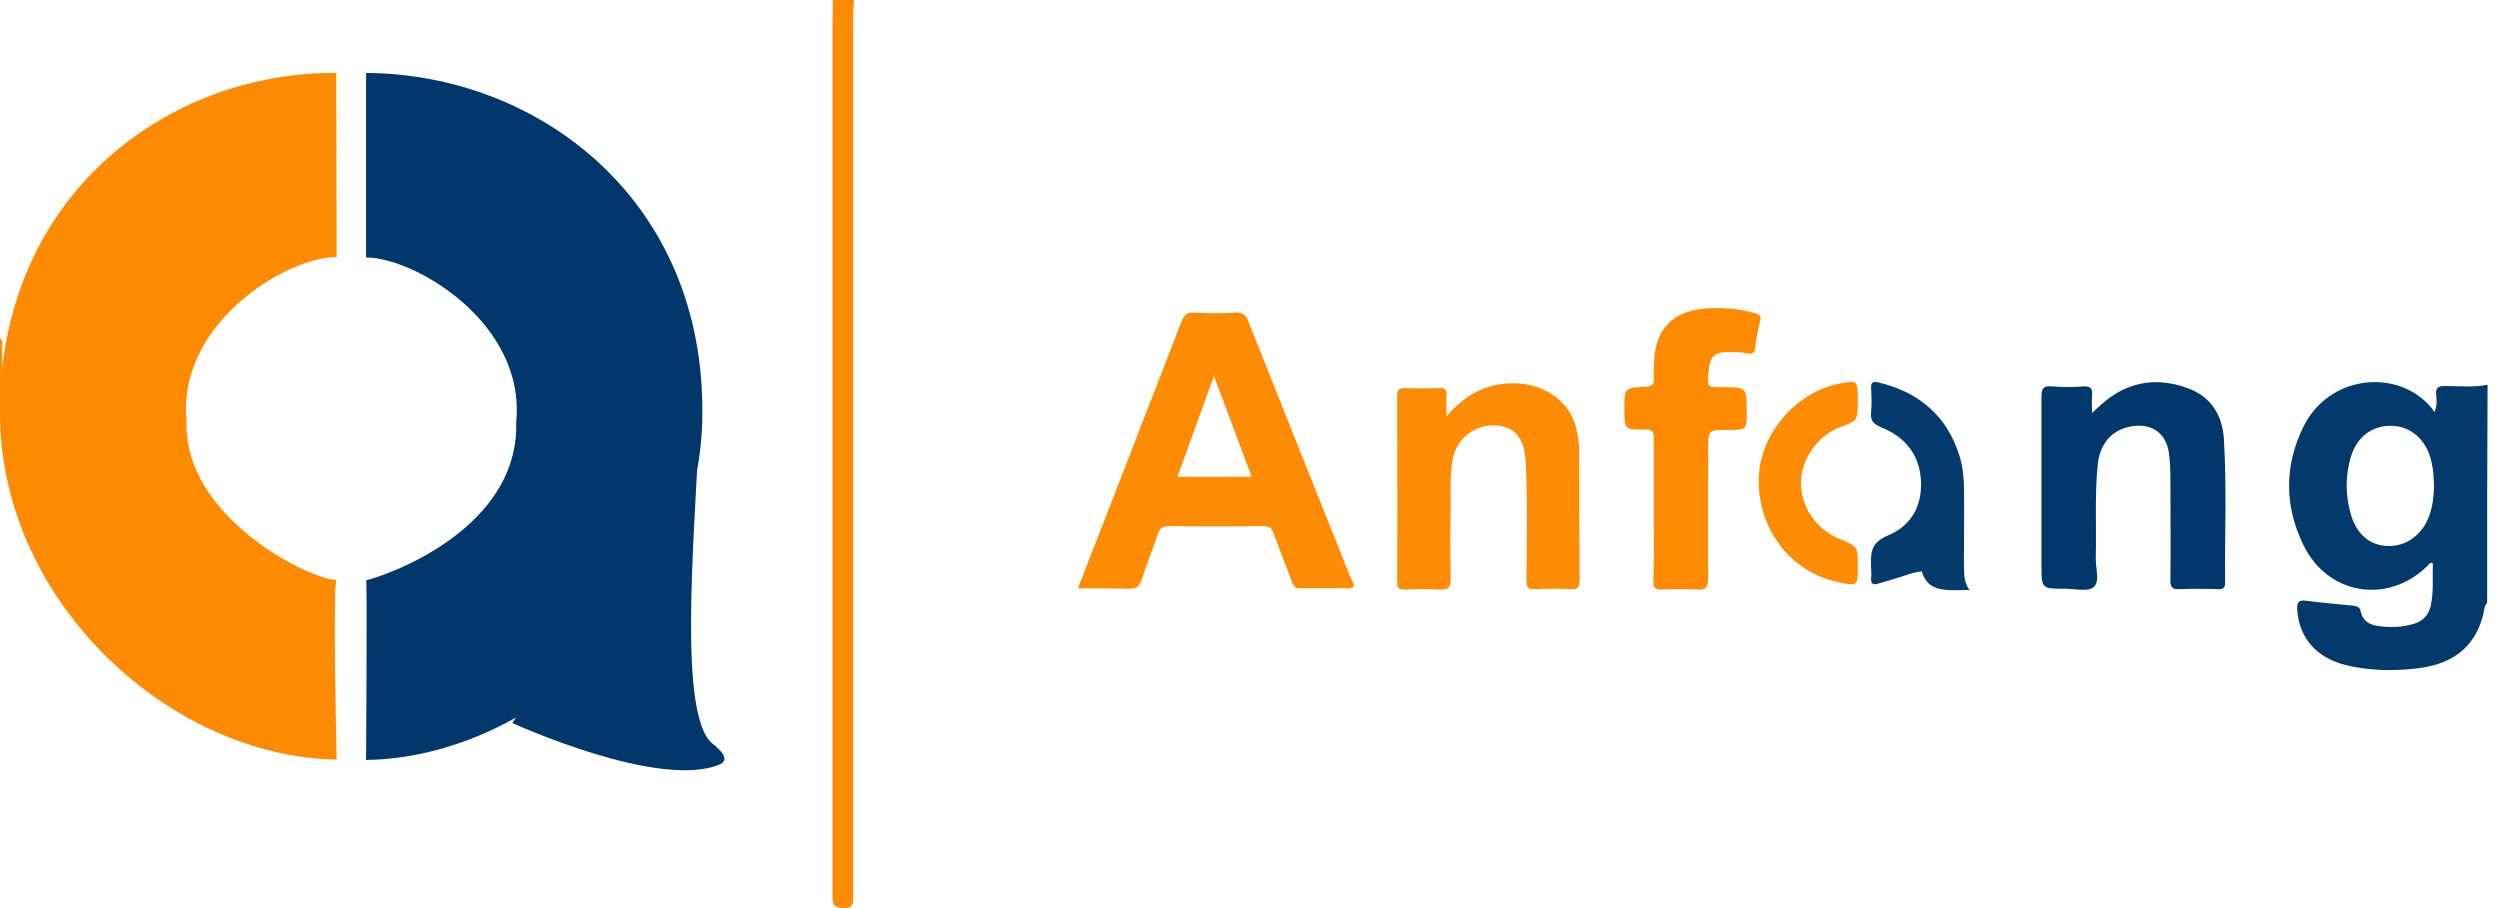 <?xml version="1.0" encoding="utf-8"?>
<!-- Generator: Adobe Illustrator 24.0.0, SVG Export Plug-In . SVG Version: 6.00 Build 0)  -->
<svg version="1.1" id="Layer_1" xmlns="http://www.w3.org/2000/svg" xmlns:xlink="http://www.w3.org/1999/xlink" x="0px" y="0px"
	 viewBox="0 0 603 219" style="enable-background:new 0 0 603 219;" xml:space="preserve">
<style type="text/css">
	.st0{fill:#03396B;}
	.st1{fill:#FD8B04;}
	.st2{fill:#01376B;}
	.st3{fill:#FE8A02;}
	.st4{fill:#053A6C;}
</style>
<g>
	<path class="st0" d="M599.9,145.4c-0.9,1-0.7,2.3-1.1,3.4c-2.2,8-8.1,11.5-15.7,12.4c-5.8,0.7-11.6,0.6-17.4-0.8
		c-7-1.8-11.1-6.5-11.6-13.2c-0.1-1.7,0.1-2.6,2.2-2.3c3.8,0.5,7.6,0.8,11.4,1.2c0.9,0.1,1.5,0.4,1.7,1.4c0.5,2.3,2.1,3.2,4.3,3.5
		c2.8,0.4,5.6,0.3,8.4-0.5c2.5-0.7,3.9-2.4,4.3-4.9c0.6-3.2,0.3-6.5,0.4-9.7c-0.7-0.4-0.9,0.2-1.2,0.5c-9.6,9.5-24.2,7.2-30.1-5.1
		c-4.5-9.3-4.5-19,0-28.2c6.1-12.7,22.8-14.4,30.9-4.8c0.2,0.2,0.4,0.5,0.8,1.1c0.7-1.7,0.5-3,0.4-4.3c-0.1-1.5,0.4-2,2-2
		c3.5,0,7,0.4,10.4-0.3C599.9,110.5,599.9,127.9,599.9,145.4z M587.1,117.3c-0.1-1.4-0.1-2.8-0.3-4.2c-0.2-1.1-0.4-2.3-0.8-3.4
		c-1.6-4.4-5.2-7.1-9.6-7c-4.5,0.1-8,2.8-9.4,7.6c-1.3,4.4-1.3,8.9-0.1,13.3c1.3,5.1,4.6,8,9.1,8.1c4.5,0.1,8.4-2.8,10-7.5
		C586.8,122,587,119.7,587.1,117.3z"/>
	<path class="st1" d="M206,0c-0.1,1-0.2,2-0.2,3c0,71,0,142,0,213.1c0,1.9,0,3.1-2.6,2.9c-2.1-0.1-2.4-0.9-2.4-2.7
		c0-70.4,0-140.9,0-211.3c0-1.7,0.1-3.3,0.1-5C202.7,0,204.3,0,206,0z"/>
	<path class="st1" d="M0,81.5c0.8,0.7,0.5,1.7,0.5,2.6c0,4.6,0,9.2,0,13.8c-0.2,0-0.4,0.1-0.5,0.1C0,92.5,0,87,0,81.5z"/>
	<path class="st2" d="M119.6,115.6"/>
	<path class="st1" d="M260,141.9c2.9-7.4,5.6-14.5,8.4-21.6c5.5-14.3,11.1-28.5,16.6-42.8c0.6-1.5,1.3-2.2,3-2.1
		c3.3,0.2,6.7,0.2,10,0c1.7-0.1,2.5,0.6,3.1,2.1c7.6,19.2,15.3,38.3,22.9,57.4c0.7,1.9,1.5,3.7,2.3,5.5c0.5,1.1,0.1,1.5-1,1.5
		c-3.9,0-7.8-0.1-11.7,0c-1.2,0-1.6-0.5-1.9-1.4c-1.5-4-3.1-7.9-4.5-11.9c-0.5-1.3-1.1-1.7-2.5-1.7c-7.6,0.1-15.2,0.1-22.7,0
		c-1.7,0-2.3,0.6-2.8,2.1c-1.2,3.7-2.7,7.3-3.9,11c-0.5,1.5-1.3,2-2.9,2C268.2,141.9,264.2,141.9,260,141.9z M284,115
		c6.1,0,11.9,0,17.9,0c-3-8-5.9-15.9-9.1-24.3C289.8,99.1,286.9,106.9,284,115z"/>
	<path class="st2" d="M504.6,99.6c1.4-1.3,2.4-2.2,3.5-3.1c6-4.7,12.6-5.4,19.5-2.9c5.6,2,8.4,6.4,8.8,12.2
		c0.7,11.6,0.2,23.1,0.3,34.7c0,1.4-0.6,1.7-1.8,1.6c-3.1-0.1-6.2-0.1-9.2,0c-1.8,0.1-2.2-0.5-2.2-2.2c0.1-8.2,0-16.5,0-24.7
		c0-2.1-0.1-4.2-0.4-6.2c-0.7-4.2-3.6-6.6-7.9-6.3c-5.2,0.4-8.6,3.8-9.2,9.1c-0.8,7.6-0.3,15.1-0.5,22.7c-0.1,2.5,1.1,5.7-0.5,7.1
		c-1.4,1.2-4.6,0.4-7,0.4c-5.6,0-5.6,0-5.6-5.7c0-13.6,0-27.2,0-40.7c0-2,0.6-2.6,2.5-2.4c2.6,0.2,5.2,0.2,7.7,0
		c1.7-0.1,2.2,0.6,2,2.1C504.5,96.6,504.6,97.8,504.6,99.6z"/>
	<path class="st1" d="M348.9,100.4c3.7-4.3,7.8-6.9,12.8-7.7c8.6-1.4,16.5,2.9,18.4,10.3c0.5,1.9,0.8,3.9,0.8,5.9
		c0,10.3,0,20.6,0.1,31c0,1.7-0.4,2.3-2.2,2.2c-2.9-0.2-5.8-0.1-8.7,0c-1.6,0.1-1.9-0.5-1.9-2c0-9.6,0.3-19.1-0.2-28.7
		c-0.3-5.7-2.6-8.5-7.2-8.8c-4.8-0.3-9.2,2.9-10.3,7.7c-0.8,3.7-0.6,7.5-0.6,11.2c-0.1,6-0.1,12,0,18c0.1,2.3-0.7,2.8-2.8,2.7
		c-2.7-0.2-5.5-0.1-8.2,0c-1.3,0-1.9-0.2-1.9-1.7c0.1-15,0-30,0-45c0-1.4,0.4-1.9,1.8-1.9c2.7,0.1,5.5,0.1,8.2,0
		c1.5-0.1,2.1,0.4,1.9,2C348.8,96.8,348.9,98.2,348.9,100.4z"/>
	<path class="st3" d="M398.9,122.8c0-5.7,0-11.3,0-17c0-1.5-0.2-2.2-2-2.2c-5.1,0.1-5.1,0-5.1-5c0-5,0-5.1,5.1-5.3
		c1.5-0.1,2.1-0.5,2-2c-0.1-1.6,0-3.2,0.1-4.7c0.5-7.2,4.4-11.3,11.5-12.1c4.3-0.4,8.5-0.2,12.6,1c1.2,0.3,1.9,0.7,1.4,2.2
		c-0.5,1.9-0.9,3.9-1.1,5.9c-0.2,1.5-0.6,2-2.2,1.6c-1.4-0.3-2.8-0.3-4.2-0.3c-3.5,0-4.5,1-4.9,4.6c-0.4,3.9-0.4,3.9,3.4,3.9
		c5.8,0,5.8,0,5.8,5.8c0,4.5,0,4.5-4.6,4.5c-4.7,0-4.7,0-4.7,4.7c0,10.4-0.1,20.8,0,31.2c0,2.1-0.6,2.7-2.7,2.6
		c-2.9-0.2-5.8-0.1-8.7,0c-1.4,0-1.8-0.5-1.8-1.9C399,134.5,398.9,128.6,398.9,122.8C398.9,122.8,398.9,122.8,398.9,122.8z"/>
	<path class="st4" d="M475,142.3c-2.7,0-5.2,0.3-7.7-0.4c-1.2-0.4-2.9-1.2-3.8-4.1c0,0-1.8,0.2-3.7,0.9c-2.3,0.8-4.6,1.4-6.9,2.1
		c-1.3,0.4-1.6-0.1-1.6-1.3c0.1-0.6,0.1-1.5,0-2.7c-0.2-4.4,0.4-6.1,4.4-7.8c5.6-2.4,8.1-7.5,7.6-13.6c-0.5-6-4-10.1-9.5-12.3
		c-1.9-0.8-2.7-1.6-2.5-3.6c0.2-2,0.1-4,0-6c0-1.3,0.4-1.5,1.6-1.3c9.9,2.3,16.8,8.1,19.8,18c0.7,2.2,0.9,4.6,1,6.8
		c0.1,6.2,0,12.5,0,18.7C473.8,137.9,473.5,140.1,475,142.3z"/>
	<path class="st1" d="M448.1,96.9c0,4.5,0,4.5-4.2,6.1c-5.3,1.9-9.2,7.5-9.5,12.7c-0.3,6.3,3.6,12,9.3,14.3c4.4,1.8,4.4,1.8,4.4,6.6
		c0,4.8,0,4.8-4.7,3.8c-11.4-2.3-19.3-12.6-19.2-24.7c0.1-10.8,8.8-21.1,19.6-23.2C448.1,91.7,448.1,91.7,448.1,96.9z"/>
</g>
<path class="st3" d="M81.2,62C69.5,61.9,42.6,77.7,45,101.8c-0.7,22.9,29.6,38,36.2,38.1c-1,0,0,43.3,0,43.3
	C40.6,182.6-0.9,144.4,0,98c0.6-51.1,40.5-80.7,81.1-80.4"/>
<path class="st2" d="M88.3,17.6c40.6,0.2,80.6,29.4,81.1,80.4c0.9,46.5-40.6,84.7-81.1,85.3c0,0,0.3-44,0-43.3
	c11.4-3.2,36.9-15.2,36.2-38.1c2.4-24.1-24.6-39.8-36.2-39.8"/>
<path class="st2" d="M168.7,99c-0.3,22.5-6,73.2,3.2,80.4c2,1.6,4.1,3.7,1.9,4.9c-14.6,6.4-50.2-9.9-50.2-9.9"/>
</svg>
